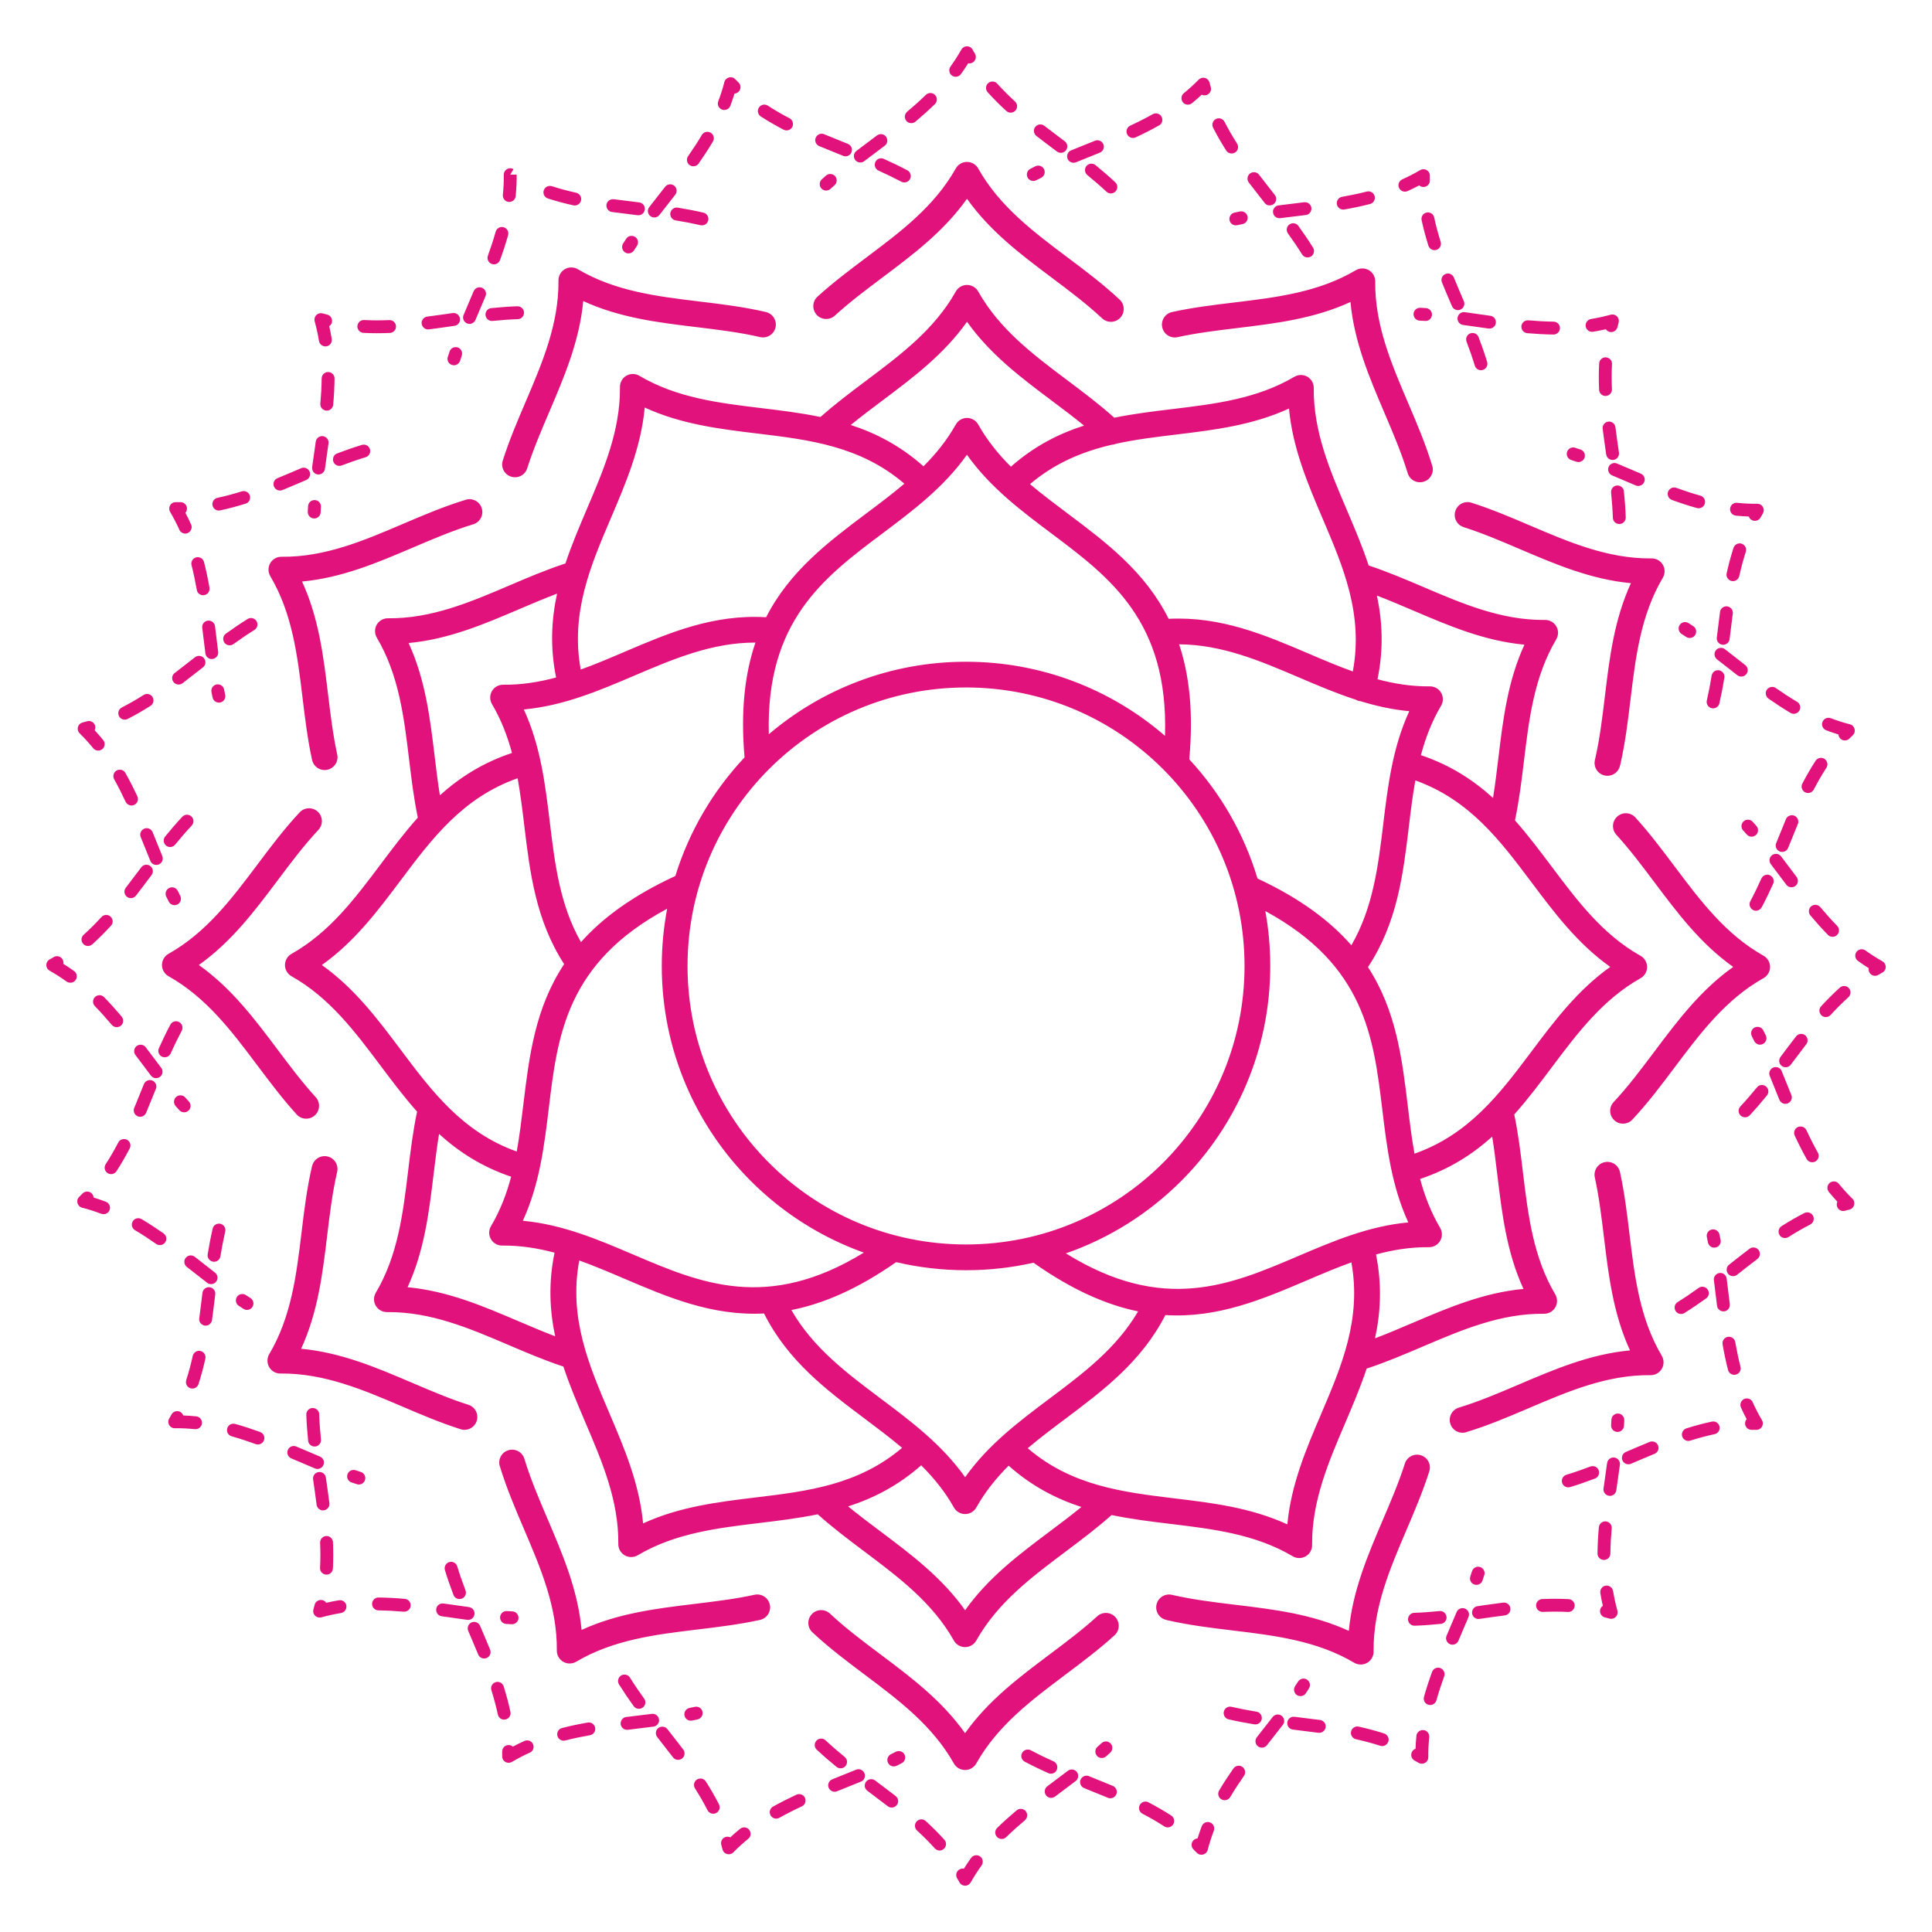 <?xml version="1.0" encoding="UTF-8"?>
<svg xmlns="http://www.w3.org/2000/svg" data-bbox="1438.925 1437.925 57124.148 57124.148" image-rendering="optimizeQuality" text-rendering="geometricPrecision" shape-rendering="geometricPrecision" clip-rule="evenodd" fill-rule="evenodd" viewBox="0 0 60000 60000" data-type="color">
  <g>
    <path fill="#e2127c" fill-rule="nonzero" d="M30000 20551c2363 0 4524 868 6180 2301 113-3554-1704-4917-3516-6277-957-718-1913-1436-2635-2452-721 1016-1677 1733-2635 2452-1804 1354-3612 2711-3518 6228 1649-1404 3787-2252 6123-2252zM40438 7901c88 140 298 120 357-35 22-59 16-123-17-176-144-230-296-454-455-674-53-74-148-102-233-70-124 47-169 197-92 304 154 213 301 429 440 652zm-8440-2658c-141 73-145 272-7 351 60 34 130 35 191 4 50-26 101-51 151-76 87-44 131-142 103-236-36-119-169-177-280-123-53 26-105 53-157 80zm1266-573c-153 63-168 275-24 358 54 31 118 35 176 12 246-101 494-200 741-299 67-27 113-87 123-158 20-153-130-270-273-213-248 100-496 199-743 300zm1836-767c-68 32-111 97-115 172-6 151 148 254 285 191 246-115 489-237 726-371 143-81 133-289-17-357-59-26-124-23-180 8-228 129-462 246-699 356zm1664-1007c-123 101-84 298 67 346 64 20 134 6 186-36 104-85 205-173 304-265 41 20 89 26 136 14 110-27 176-141 144-250-13-47-26-93-38-141-36-138-197-195-313-111-8 6-16 13-24 21-148 150-300 289-463 422zm1265 887c-39-76-123-119-207-107-135 20-211 167-149 289 124 243 261 479 408 710 86 134 287 119 352-27 27-62 22-131-14-188-140-220-271-444-389-677zm1072 1643c-65-85-185-104-273-43-94 65-114 195-45 286 163 213 328 423 493 634 99 126 298 90 348-62 21-64 8-132-33-185-164-209-328-418-489-629zm6701 5930c29 96 124 155 223 139 120-20 194-139 159-256-79-260-168-515-265-769-58-152-262-175-353-41-36 54-44 121-21 182 93 245 180 492 256 743zm-7465-4752c-152 34-209 219-103 332 49 52 119 73 188 58 55-12 110-24 166-35 83-17 144-81 158-164 22-138-100-255-237-228-58 12-115 24-173 36zm1371-226c-72 10-132 56-160 123-57 142 59 293 211 274 264-34 529-65 793-97 154-19 229-198 134-321-44-56-111-84-182-76-265 32-530 64-795 98zm1972-266c-171 31-224 249-87 355 46 35 101 48 157 39 268-47 534-102 797-170 165-43 204-257 66-357-49-34-108-45-166-30-253 65-510 118-767 163zm1868-542c-63 29-106 86-116 155-21 156 137 274 281 210 123-55 243-114 362-177 30 26 68 44 111 48 120 12 222-82 220-203-1-49-1-97 0-146 1-76-40-144-107-179-66-34-139-28-195 5-181 106-365 202-556 288zm993 1184c-32-144-199-206-317-117-61 48-90 124-74 201 57 267 128 530 210 791 29 90 116 148 210 139 126-12 210-138 171-259-78-249-146-499-201-755zm610 1864c-37-90-133-140-228-119-121 27-189 156-142 271 100 248 207 494 312 740 26 61 80 104 145 118 158 31 285-127 223-275-104-244-210-489-310-735zm4938 7463c6 166 197 252 327 148 48-40 75-99 73-161-9-272-30-541-57-811-16-159-204-236-327-134-51 43-78 107-71 174 26 261 46 522 55 784zm-5981-6522c-113-5-208 85-209 198-1 107 83 196 191 201 56 3 113 6 169 9 85 5 162-42 196-120 54-128-32-269-171-279-59-4-117-7-176-10zm1383 136c-168-22-286 162-195 306 32 50 83 82 142 91 264 35 527 74 791 111 72 10 143-19 187-77 92-122 20-298-131-319-264-37-529-76-793-112zm1974 254c-69-6-134 23-176 77-96 126-16 306 141 321 271 23 542 39 814 42 84 1 159-51 189-130 48-131-46-268-185-270-262-3-522-18-783-41zm1945-41c-153 25-220 208-120 327 46 54 116 80 185 68 133-22 265-47 396-78 49 71 143 110 236 76 62-23 108-75 124-140 12-47 24-94 37-141 39-143-82-276-229-251-6 1-12 3-18 4-203 56-404 100-612 134zm712 226-47-168 47 168zm-60 1174c8-169-182-271-319-171-48 36-77 90-80 150-14 273-13 545-2 819 3 74 46 138 112 171 137 66 293-37 287-189-11-261-12-520 2-781zm107 1959c-9-69-52-128-116-157-143-64-300 52-281 208 33 265 72 531 110 795 21 142 176 216 300 144 70-42 107-119 96-200-37-263-77-526-109-790zm2838 8486c-25 107 41 213 147 240 109 26 217-40 243-149 61-265 112-530 155-798 24-155-129-276-275-217-64 27-109 84-120 152-42 259-91 516-150 772zm-4089-7848c-93-29-192 11-238 97-58 111-3 245 116 284 54 17 107 35 161 53 142 47 282-69 262-217-11-76-62-137-134-161-56-19-112-37-168-55zm1301 490c-160-66-322 86-266 250 19 54 59 96 112 119 246 102 490 208 735 312 147 62 303-63 275-220-12-67-56-122-119-148-246-105-491-210-738-313zm1841 756c-154-55-305 86-260 244 18 62 63 110 124 132 255 93 514 178 775 251 138 38 269-75 252-217-11-81-66-146-145-168-252-71-500-153-746-242zm1889 464c-107-10-202 64-218 171-16 113 65 216 178 228 134 13 268 23 402 27 5 14 11 27 19 40 81 130 271 125 345-8l72-126c50-85 31-193-44-256-39-32-85-47-130-46-210 2-416-8-625-29zm268 1522c53-167-116-316-275-243-51 25-88 66-106 120-84 260-154 523-213 790-37 174 152 307 303 212 45-29 76-73 88-125 57-255 123-505 204-754zm-404 1920c22-164-152-282-296-201-55 32-91 84-100 147-35 265-67 531-100 797-13 108 61 205 168 222 112 17 215-61 229-174 32-264 64-527 99-791zm545 8932c-72 135 29 298 181 294 72-2 137-42 172-106 128-240 245-484 356-731 66-148-62-309-221-278-63 12-117 55-144 114-107 239-221 475-345 707zm-1919-8638c-94-59-217-33-277 61-59 93-31 216 61 275 47 31 95 61 142 93 59 39 131 44 195 15 142-66 157-261 27-348-49-33-98-65-148-96zm1130 810c-138-106-335 1-322 174 5 57 32 108 77 142 211 163 420 328 630 492 74 57 176 57 249-2 100-81 99-234-3-313-210-164-420-330-631-493zm1582 1207c-129-90-308-2-314 156-3 68 29 133 85 172 223 156 450 305 684 444 156 91 342-53 294-227-14-50-46-91-91-118-225-133-444-277-658-427zm1704 937c-86-32-180-3-233 71-76 108-31 256 92 303 126 48 253 91 381 131 6 86 69 167 168 183 66 10 130-11 176-59 34-34 68-69 103-103 116-114 54-304-94-338-202-52-398-115-593-189zm-135 1539c89-138-16-318-180-308-64 4-120 37-156 91-149 230-284 465-411 708-78 152 57 325 224 287 57-14 104-50 131-102 121-231 250-456 392-675zm-887 1750c59-141-57-295-209-276-72 10-132 54-160 121-103 247-203 495-303 744-35 86-6 184 70 238 107 74 252 32 301-89 99-247 198-493 300-738zm-1785 8768c-92 99-63 257 59 317 80 38 172 21 233-43 185-198 362-404 533-614 77-95 53-235-52-298-86-51-194-32-257 45-166 203-337 402-516 594zm383-8841c-50-55-123-76-195-60-148 37-204 216-101 329 38 42 76 84 113 126 105 118 296 76 342-76 19-67 4-136-42-189-39-44-78-88-118-131zm882 1075c-104-136-319-87-355 80-12 57 1 115 37 162 161 212 320 425 481 638 95 126 290 98 347-49 24-65 14-135-27-191-161-213-320-427-482-640zm1216 1575c-110-130-320-73-350 95-9 59 5 117 44 163 175 208 355 411 546 605 64 65 161 78 241 34 115-66 137-219 45-315-183-187-357-383-525-583zm1404 1346c-92-65-219-43-282 50-61 90-39 211 49 275 109 79 221 154 335 225-10 52 0 108 34 154 61 85 177 109 266 55 35-25 88-51 126-73 66-37 104-106 102-181-3-75-45-135-102-167-183-104-357-215-527-338zm-529 1452c54-49 77-122 61-193-35-149-215-206-329-103-203 183-395 376-580 578-110 121-38 313 124 334 65 7 126-15 171-64 176-192 359-376 553-551zm-1309 1461c98-128 14-311-146-322-67-3-129 24-170 77-164 212-324 426-485 640-80 109-35 261 92 308 84 30 175 3 228-68 159-213 319-425 481-635zm-3994 8007c-140 88-120 298 35 357 59 22 123 16 176-17 230-144 454-296 674-455 71-51 100-141 73-224-43-129-197-179-307-100-213 154-429 301-652 440zm2658-8440c-73-141-272-145-351-7-34 60-35 130-4 191 26 50 51 101 76 151 44 87 142 131 236 103 119-36 177-169 123-280-26-53-53-105-80-157zm573 1266c-69-164-299-165-370-1-21 49-21 103 0 153 101 246 199 494 299 741 27 67 87 113 158 123 153 20 270-130 213-273-100-248-198-496-300-743zm767 1836c-70-149-280-155-357-10-30 56-31 122-5 179 115 247 237 489 370 726 81 143 289 133 357-17 26-59 23-124-8-180-128-228-246-462-356-699zm1007 1664c-101-124-300-84-346 70-19 64-5 132 37 184 85 104 173 205 265 304-20 41-26 89-14 136 27 110 141 176 250 144 47-13 93-26 141-38 157-41 198-235 88-338-149-146-288-299-420-461zm-887 1265c76-39 119-123 107-207-20-135-167-211-289-149-244 124-479 261-710 408-134 86-119 287 27 352 62 27 131 22 188-14 220-140 444-270 677-389zm-1643 1072c85-65 104-185 43-273-65-94-195-114-286-45-213 161-424 328-634 493-126 99-90 298 62 348 64 21 132 8 185-33 209-164 418-330 629-489zm-5930 6701c-96 29-155 124-139 223 20 120 139 194 256 159 260-79 515-169 769-265 152-58 175-262 41-353-54-36-121-44-182-21-246 93-492 180-743 256zm4752-7465c-34-152-219-209-332-103-52 49-73 119-58 188 12 55 24 110 35 166 17 83 81 144 164 158 138 22 255-100 228-237-12-58-24-115-36-173zm226 1371c-10-72-56-132-123-160-142-57-293 59-274 211 34 264 65 529 97 793 19 154 198 229 321 134 56-44 84-111 76-182-33-265-64-530-98-795zm266 1972c-14-77-69-137-144-158-142-38-275 83-250 228 47 267 102 534 170 797 43 165 257 204 357 66 34-49 45-108 30-166-65-253-118-510-163-767zm542 1868c-72-158-296-156-366 3-22 53-22 110 1 162 55 123 114 243 177 362-26 30-44 68-48 111-12 120 82 222 203 220 49-1 97-1 146 0 76 1 144-40 179-107 34-66 28-139-5-195-106-181-202-365-288-556zm-34 747 150-89-150 89zm-1150 246c144-32 206-199 117-317-48-61-124-90-201-74-267 57-530 128-791 210-97 31-156 130-136 230 24 117 143 187 256 151 249-78 499-146 755-201zm-1864 610c90-37 140-133 119-228-27-121-156-189-271-142-248 101-494 207-740 312-65 28-110 88-120 158-19 154 134 270 277 210 244-104 489-209 735-310zm-7463 4938c-166 6-252 197-148 327 40 48 99 75 161 73 272-9 541-30 811-57 73-7 137-55 165-123 57-140-55-290-205-275-261 26-522 46-784 55zm6522-5981c5-113-85-208-198-209-107-1-196 83-201 191-3 56-6 113-9 169-5 85 42 162 120 196 128 54 269-32 279-171 4-59 7-117 10-176zm-136 1383c22-168-162-286-306-195-50 32-82 83-91 142-35 264-74 527-111 791-22 158 141 277 285 208 60-29 102-86 112-152 37-264 76-529 112-793zm-254 1974c13-154-146-264-286-197-64 30-107 93-113 163-24 271-39 542-42 814-1 84 51 159 130 189 131 48 268-46 270-185 3-262 18-522 41-783zm41 1945c-25-155-212-221-329-118-52 46-77 115-65 183 22 133 47 265 78 396-9 6-18 14-27 22-113 109-62 300 91 338 47 13 94 24 141 37 143 39 276-82 251-229-1-6-3-12-4-18-56-203-100-404-134-612zm-1401 652c169 8 271-182 171-319-36-48-90-77-150-80-273-14-545-13-819-2-74 3-138 46-171 112-66 137 37 293 189 287 261-11 520-12 781 2zm-1959 107c112-15 189-117 172-229-17-108-115-181-223-168-265 33-531 72-795 110-176 26-234 250-92 358 43 32 95 46 148 38 263-38 526-76 790-109zm-8486 2838c-107-25-213 41-240 147-26 109 40 217 149 243 264 61 530 112 798 155 142 22 259-104 227-243-19-79-82-138-163-151-259-42-516-91-772-150zm7848-4089c29-93-11-192-97-238-111-58-245-3-284 116-17 54-35 107-53 161-47 142 69 282 217 262 76-11 137-62 161-134 19-56 37-112 55-168zm-490 1301c29-71 16-152-35-210-99-110-277-80-334 56-103 246-208 490-312 735-62 147 63 303 220 275 67-12 122-56 148-119 104-246 210-491 313-737zm-756 1841c54-151-81-301-237-262-65 17-116 63-139 126-93 256-178 513-251 775-33 120 48 239 172 252 97 10 187-51 214-145 71-252 153-500 242-746zm-464 1889c7-72-24-141-83-183-126-89-300-10-315 143-13 134-23 268-27 402-14 5-27 11-40 19-130 81-125 271 8 345l126 72c85 50 193 31 256-44 32-39 47-85 46-130-2-210 8-416 29-625zm-1522 268c159 50 306-102 249-260-22-58-67-102-126-121-260-84-523-154-790-213-151-34-282 111-233 259 23 67 77 117 147 132 255 57 505 123 754 204zm-1920-404c164 22 282-152 201-296-32-55-84-91-147-100-265-35-531-68-797-100-142-17-254 114-217 253 23 78 87 134 169 145 264 32 527 64 791 99zm-8932 545c-133-71-294 26-294 177 0 74 41 142 106 176 240 128 484 245 731 356 69 31 148 21 207-26 116-94 93-277-43-339-239-107-475-221-707-344zm8638-1919c59-94 33-217-61-277-93-59-216-31-275 61-31 47-61 95-93 142-39 59-44 131-15 195 66 142 261 157 348 27 33-49 65-98 96-148zm-810 1130c106-138-1-335-174-322-57 5-108 32-142 77-163 211-328 420-492 629-57 74-57 176 2 249 81 100 234 99 313-3 165-210 330-420 493-631zm-1207 1582c92-131-1-312-161-314-67-1-129 31-167 86-156 223-305 450-444 684-67 116-7 262 123 295 87 22 176-16 222-92 133-225 277-444 427-658zm-937 1704c32-86 3-180-71-233-108-76-256-31-303 92-48 126-91 253-131 381-86 6-167 69-183 168-10 66 11 130 59 176 29 33 71 70 103 103 114 116 304 54 338-94 52-202 115-398 189-593zm-1539-135c138 89 318-16 308-180-4-64-37-120-91-156-230-149-466-284-708-411-152-78-325 57-287 224 14 57 50 104 102 131 231 120 457 250 675 392zm-1750-887c141 59 295-57 276-209-10-72-54-132-121-160-247-103-495-203-744-303-150-60-306 73-269 231 15 64 59 115 120 140 247 99 493 198 738 300zm-8768-1785c-99-92-257-63-317 59-38 80-21 172 43 233 199 185 404 362 614 533 87 70 213 57 283-30 68-86 55-210-30-279-203-166-402-337-594-516zm8841 383c55-50 76-123 60-195-37-148-216-204-329-101-42 38-84 76-126 113-118 105-76 296 76 342 67 19 136 4 189-42 44-39 88-78 131-118zm-1075 882c136-104 87-319-80-355-57-12-115 1-162 37-212 162-425 320-638 481-126 95-98 290 49 347 65 24 135 14 191-27 213-161 428-320 640-482zm-1575 1216c118-100 84-289-61-341-68-24-141-11-196 35-208 175-411 356-605 546-65 64-78 161-34 241 66 115 219 137 315 45 187-183 383-357 583-525zm-1346 1404c43-61 49-139 16-206-68-135-253-149-341-27-79 109-154 220-225 335-52-10-108 0-154 34-85 61-109 177-55 266 25 35 51 88 73 126 37 66 106 104 181 102 75-3 135-45 167-102 104-183 215-356 338-527zm-1452-529c62 68 161 86 242 42 115-62 142-213 54-311-183-203-376-395-578-580-129-117-334-27-335 147 0 57 23 109 65 148 192 176 376 359 551 553zm-1461-1309c128 98 311 14 322-146 3-67-24-129-77-170-212-164-426-324-640-485-81-60-190-52-262 19-86 87-76 228 22 301 213 159 425 319 635 481zm-8007-3994c-91-145-311-117-361 48-17 55-9 115 22 164 144 230 296 454 455 674 53 74 148 102 233 70 124-47 169-197 92-304-154-213-301-429-440-652zm8440 2658c141-73 145-272 7-351-60-34-130-35-191-4-50 26-101 51-151 76-87 44-131 142-103 236 36 119 169 177 280 123 53-26 105-53 157-80zm-1266 573c110-46 156-174 100-280-49-91-157-129-252-91-246 101-494 199-741 299-67 27-113 87-123 158-20 153 130 270 273 213 248-100 496-199 743-300zm-1836 767c149-70 155-280 10-357-56-30-122-31-179-5-246 115-489 237-726 370-73 41-112 122-99 204 22 139 173 212 296 144 228-129 462-246 699-356zm-1664 1007c124-101 84-300-70-346-64-19-132-5-184 37-104 85-206 173-304 265-48-24-106-28-160-7-96 37-148 143-119 242 14 46 26 94 38 141 41 157 235 198 338 88 146-149 299-288 461-420zm-730 160 125 122-125-122zm-535-1047c39 76 123 119 207 107 135-20 211-167 149-289-124-244-261-479-408-710-89-139-298-117-356 38-22 60-15 123 19 177 140 220 271 444 389 677zm-1072-1643c99 130 303 93 351-64 18-62 6-127-33-178-162-213-328-423-493-634-99-126-298-90-348 62-21 64-8 132 33 185 164 209 328 418 489 629zm-6701-5930c-29-96-124-155-223-139-120 20-194 139-159 256 79 260 168 515 265 769 58 152 262 175 353 41 36-54 44-121 21-182-93-245-180-492-256-743zm7465 4752c152-34 209-219 103-332-49-52-119-73-188-58-55 12-110 24-166 35-83 17-144 81-158 164-22 138 100 255 237 228 58-12 115-24 173-36zm-1371 226c72-10 132-56 160-123 57-142-59-293-211-274-264 34-529 65-793 97-154 19-229 198-134 321 44 56 111 84 182 76 265-33 530-64 795-98zm-1972 266c77-14 137-69 158-144 38-142-83-275-228-250-268 47-534 102-797 170-165 43-204 257-66 357 49 34 108 45 166 30 253-65 510-118 767-163zm-1868 542c158-72 156-296-3-366-53-22-110-22-162 1-123 55-243 114-362 177-30-26-68-44-111-48-120-12-222 82-220 203 1 49 1 97 0 146-1 76 40 144 107 179 66 34 139 28 195-5 181-106 365-202 556-288zm-747-34 89 150-89-150zm-246-1150c32 144 199 206 317 117 61-48 90-124 74-201-57-267-128-531-210-791-29-90-116-148-210-139-126 12-210 138-171 259 78 249 146 499 201 755zm-610-1864c37 90 133 140 228 119 121-27 189-156 142-271-101-248-207-494-312-740-28-65-88-110-158-120-154-19-270 134-210 277 104 244 209 489 310 735zm-4938-7463c-6-166-197-252-327-148-48 40-75 99-73 161 9 272 30 541 57 811 16 159 204 236 327 134 51-43 78-107 71-174-26-261-46-522-55-784zm5981 6522c113 5 208-85 209-198 1-107-83-196-191-201-56-3-113-6-169-9-85-5-162 42-196 120-54 128 32 269 171 279 59 4 117 7 176 10zm-1383-136c168 22 286-162 195-306-32-50-83-82-142-91-264-35-527-74-791-111-72-10-143 19-187 77-92 122-20 298 131 319 264 37 529 76 793 112zm-1974-254c69 6 134-23 176-77 96-126 16-306-141-321-271-24-542-39-814-42-169-1-263 194-157 326 38 47 93 73 154 74 262 3 522 18 783 41zm-1945 40c155-25 221-212 118-329-46-52-115-77-183-65-133 22-265 47-396 78-6-9-14-18-22-27-109-113-300-62-338 91-13 47-24 94-37 141-39 143 82 276 229 251 6-1 12-3 18-4 203-56 404-100 612-134zm-652-1401c-8 169 182 271 319 171 48-36 77-90 80-150 14-273 13-545 2-819-3-74-46-138-112-171-137-66-293 37-287 189 11 261 12 520-2 781zm-107-1959c9 69 52 128 116 157 143 64 300-52 281-208-33-265-72-531-110-795-21-142-176-216-300-144-70 42-107 119-96 200 37 263 76 526 109 790zm-2838-8486c25-107-41-213-147-240-109-26-217 40-243 149-61 265-112 530-155 798-24 156 131 278 277 216 63-28 107-83 118-152 42-259 91-516 150-772zm4089 7848c93 29 192-11 238-97 58-111 3-245-116-284-54-17-107-35-161-53-142-47-282 69-262 217 11 76 62 137 134 161 56 19 112 37 168 55zm-1301-490c160 66 322-86 266-250-19-54-59-96-112-119-246-102-490-208-735-312-85-36-182-10-238 63-78 105-39 253 81 305 246 104 491 210 738 313zm-1841-756c151 54 301-81 262-237-17-65-63-116-126-139-256-93-513-178-775-251-138-38-269 75-252 217 11 81 66 146 145 168 252 71 500 153 746 242zm-1889-464c72 7 141-24 183-83 89-126 10-300-143-315-134-13-268-23-402-27-24-69-85-124-167-134-81-8-157 31-197 102-25 41-48 85-72 126-50 85-31 193 44 256 39 32 85 47 130 46 210-2 416 8 625 29zm-268-1522c-28 87 5 179 81 229 111 72 259 19 299-106 84-260 154-523 213-790 37-174-152-307-303-212-45 29-76 73-88 125-57 255-123 505-204 754zm404-1920c-22 164 152 282 296 201 55-32 91-84 100-147 36-265 68-531 100-797 13-108-61-205-168-222-112-17-215 61-229 174-32 264-64 528-99 791zm-545-8932c71-133-26-294-177-294-74 0-142 41-176 106-128 239-245 484-356 731-31 69-21 148 26 207 94 116 277 93 339-43 107-239 221-475 344-707zm1919 8639c94 59 217 33 277-61 59-93 31-216-61-275-47-31-95-61-142-93-59-39-131-44-195-15-142 66-157 261-27 348 49 33 98 65 148 96zm-1130-810c93 71 225 49 289-49 57-88 38-204-45-268-211-163-420-328-629-492-122-94-297-24-321 128-10 72 17 142 75 187 210 165 420 330 631 493zm-1582-1207c79 55 187 46 256-22 88-88 75-234-27-306-223-156-450-305-684-444-116-67-262-7-295 123-22 87 16 176 92 222 225 133 444 277 658 427zm-1704-937c86 32 180 3 233-71 76-108 31-256-92-303-126-48-253-91-381-131-6-86-69-167-168-183-66-10-130 11-176 59-34 34-68 69-103 103-116 114-54 304 94 338 202 52 398 115 593 189zm135-1539c-45 71-42 160 8 228 84 112 252 106 328-11 149-230 284-465 411-708 33-64 30-139-9-200-84-129-275-120-346 16-121 231-250 457-392 675zm887-1750c-59 141 57 295 209 276 72-10 132-54 160-121 103-247 203-495 303-744 60-150-73-306-231-269-64 15-115 59-140 120-99 247-198 493-300 738zm1785-8768c67-72 72-180 13-258-76-98-219-105-305-15-185 198-362 404-533 614-99 122-27 303 128 325 70 9 137-17 182-72 166-203 337-402 516-594zm-383 8841c50 55 123 76 195 60 148-37 204-216 101-329-38-42-76-84-113-126-105-118-296-76-342 76-19 67-4 136 42 189 39 44 78 88 118 131zm-882-1075c104 136 319 87 355-80 12-57-1-115-37-162-161-212-320-425-481-638-95-126-290-98-347 49-24 65-14 135 27 191 161 213 320 428 482 640zm-1216-1575c100 118 289 84 341-61 24-68 11-141-35-196-175-208-356-411-546-605-119-120-323-49-342 119-6 61 14 117 56 161 183 187 357 382 525 583zm-1404-1346c61 43 139 49 206 16 135-68 149-253 27-341-109-79-220-154-335-225 10-52 0-108-34-154-61-85-177-109-266-55-35 25-88 51-126 73-66 37-104 106-102 181 3 75 45 135 102 167 183 104 356 215 527 338zm529-1452c-68 62-86 161-42 242 62 115 213 142 311 54 203-183 395-376 580-578 110-121 38-313-124-334-65-7-126 15-171 64-176 192-359 376-553 551zm1309-1461c-106 138 1 335 174 322 57-5 108-32 142-77 164-212 324-426 485-640 80-109 35-261-92-308-84-30-175-3-228 68-159 213-319 425-481 635zm3994-8007c145-91 117-311-48-361-55-17-115-9-164 22-230 144-454 296-674 455-74 53-102 148-70 233 47 124 197 169 304 92 213-154 429-301 652-440zm-2658 8440c73 141 272 145 351 7 34-60 35-130 4-191-26-50-51-100-76-151-44-87-142-131-236-103-119 36-177 169-123 280 26 53 53 105 80 157zm-573-1266c64 156 281 167 361 19 28-53 31-115 9-170-101-246-200-494-299-741-53-131-219-167-322-71-60 58-80 143-49 221 100 248 199 496 300 743zm-767-1836c32 68 97 111 172 115 151 6 254-148 191-285-115-246-237-489-371-726-81-143-289-133-357 17-26 59-23 124 8 180 128 228 246 462 356 699zm-1007-1664c101 124 300 84 346-70 19-64 5-132-37-184-85-104-173-205-265-304 24-48 28-106 7-160-37-96-143-148-242-119-47 13-93 26-141 38-138 36-195 197-111 313 6 8 13 16 21 24 150 148 289 300 422 463zm887-1265c-76 39-119 123-107 207 20 135 167 211 289 149 244-124 479-261 710-408 139-89 117-298-38-356-60-22-123-15-177 19-220 140-445 270-677 389zm1643-1072c-75 58-100 158-60 244 55 116 200 152 303 75 213-163 423-328 634-493 126-99 90-298-62-348-64-21-132-8-185 33-209 164-418 328-629 489zm5930-6701c96-29 155-124 139-223-20-120-139-194-256-159-260 79-515 168-769 265-152 58-175 262-41 353 54 36 121 44 182 21 245-93 492-180 743-256zm-4752 7465c34 152 219 209 332 103 52-49 73-119 58-188-12-55-24-110-35-166-17-83-81-144-164-158-138-22-255 100-228 237 12 58 24 115 36 173zm-226-1371c10 72 56 132 123 160 142 57 293-59 274-211-34-264-65-529-97-793-12-98-94-173-194-176-123-3-218 103-203 224 33 265 64 530 98 795zm-266-1972c14 77 69 137 144 158 142 38 275-83 250-228-47-268-102-534-170-797-43-165-257-204-357-66-34 49-45 108-30 166 65 253 118 510 163 767zm-542-1868c29 63 86 106 155 116 156 21 274-137 210-281-55-123-114-243-177-362 26-30 44-68 48-111 12-120-82-222-203-220-49 1-97 1-146 0-76-1-144 40-179 107-34 66-28 139 5 195 106 181 202 365 288 556zm1184-993c-144 32-206 199-117 317 48 61 124 90 201 74 267-57 531-128 791-210 157-50 190-257 56-353-52-37-117-47-177-28-249 78-499 146-755 201zm1864-610c-90 37-140 133-119 228 27 121 156 189 271 142 248-101 494-207 740-312 65-28 110-88 120-158 19-154-134-270-277-210-244 105-489 209-735 310zm7463-4938c166-6 252-197 148-327-40-48-99-75-161-73-272 9-541 30-811 57-73 7-137 55-165 123-57 140 55 290 205 275 261-26 522-46 784-55zm-6522 5981c-5 113 85 208 198 209 107 1 196-83 201-191 3-56 6-113 9-169 5-85-42-162-120-196-128-54-269 32-279 171-4 59-7 117-10 176zm136-1383c-9 70 18 139 73 183 122 96 301 24 323-130 35-264 74-527 111-791 23-164-152-283-296-202-54 31-91 84-100 146-37 264-76 529-112 793zm254-1974c-13 154 146 264 286 197 64-30 107-93 113-163 24-271 39-542 42-814 1-84-51-159-130-189-131-48-268 46-270 185-3 262-18 522-41 783zm-40-1945c25 155 212 221 329 118 52-46 77-115 65-183-22-133-47-265-78-396 9-6 18-14 27-22 113-109 62-300-91-338-45-14-95-25-141-37-143-39-276 82-251 229 1 6 3 12 4 18 56 203 100 404 134 612zm1401-652c-169-8-271 182-171 319 36 48 90 77 150 80 273 14 545 13 819 2 74-3 138-46 171-112 66-137-37-293-189-287-261 11-520 12-781-2zm1959-107c-69 9-128 52-157 116-64 143 52 300 208 281 265-33 531-72 795-110 79-12 143-67 165-145 38-139-78-272-221-251-263 37-526 76-790 109zm8486-2838c107 25 213-41 240-147 26-109-40-217-149-243-264-61-531-112-798-155-155-24-276 129-217 275 27 64 84 109 152 120 259 42 516 91 772 150zm-7848 4089c-29 93 11 192 97 238 111 58 245 3 284-116 17-54 35-107 53-161 47-142-69-282-217-262-76 11-137 62-161 134-19 56-37 112-55 168zm490-1301c-66 160 86 322 250 266 54-19 96-59 119-112 103-246 208-490 312-735 36-85 10-182-63-238-105-78-253-39-305 81-104 246-210 491-313 738zm756-1841c-57 159 96 313 255 257 57-21 100-64 121-120 93-255 178-514 251-775 33-120-48-239-172-252-97-10-187 51-214 145-71 252-153 500-242 746zm464-1889c-7 72 24 141 83 183 126 89 300 10 315-143 22-223 33-445 31-669l-200 2 102-172c-85-50-193-31-256 44-32 39-47 85-46 130 2 210-8 416-29 625zm1522-268c-87-28-179 5-229 81-72 111-19 259 106 299 260 84 523 154 790 213 174 37 307-152 212-303-29-45-73-76-125-88-255-57-505-123-754-204zm1920 404c-70-9-139 18-183 73-96 122-24 301 130 323 265 35 531 68 797 100 142 17 254-114 217-253-23-78-87-134-169-145-264-32-527-64-791-99zm8932-545c133 71 294-26 294-177 0-74-41-142-106-176-240-128-484-245-731-356-69-31-148-21-207 26-116 94-93 277 43 339 239 107 475 221 707 344zm-8639 1919c-59 94-33 217 61 277 93 59 216 31 275-61 31-47 61-95 93-142 39-59 44-131 15-195-66-142-261-157-348-27-33 49-65 98-96 148zm810-1130c-71 93-49 225 49 289 88 57 204 38 268-45 163-211 328-420 492-629 57-74 57-176-2-249-81-100-234-99-313 3-164 210-330 420-493 631zm1207-1582c-41 59-47 133-17 199 65 140 257 157 345 30 156-223 305-450 444-684 67-116 7-262-123-295-87-22-176 16-222 92-133 225-277 444-427 658zm937-1704c-26 70-12 147 38 203 101 112 283 79 337-62 48-126 91-253 131-381 86-6 167-69 183-168 10-66-11-130-59-176-29-33-71-70-103-103-114-116-304-54-338 94-52 202-115 398-189 593zm1539 135c-71-45-160-42-228 8-112 84-106 252 11 328 229 149 466 284 708 411 64 33 139 30 200-9 129-84 120-275-16-346-231-120-457-250-675-392zm1750 887c-141-59-295 57-276 209 10 72 54 132 121 160 247 103 495 203 744 303 86 35 184 6 238-70 74-107 32-252-89-301-247-99-493-198-738-300zm8768 1785c72 67 180 72 258 13 98-76 105-219 15-305-198-185-404-362-614-533-122-99-303-27-325 128-9 70 17 137 72 182 203 166 402 337 594 516zm-8841-383c-55 50-76 123-60 195 37 148 216 204 329 101 42-38 84-76 126-113 118-105 76-296-76-342-67-19-136-4-189 42-44 39-88 78-131 118zm1075-882c-136 104-87 319 80 355 57 12 115-1 162-37 212-161 425-321 638-481 126-95 98-290-49-347-65-24-135-14-191 27-213 161-428 320-640 482zm1575-1216c-130 110-73 320 95 350 59 9 117-5 163-44 208-175 411-356 605-546 65-64 78-161 34-241-66-115-219-137-315-45-187 183-383 357-583 525zm1346-1404c-65 92-43 219 50 282 90 61 211 39 275-49 79-109 154-221 225-335 52 10 108 0 154-34 85-61 109-177 55-266-25-35-51-88-73-126-37-66-106-104-181-102-75 3-135 45-167 102-104 183-215 356-338 527zm1452 529c-109-120-307-68-343 90-14 65 2 129 47 179 183 203 376 395 578 580 129 117 334 27 335-147 0-57-23-109-65-148-192-176-376-359-551-553zm1461 1309c-128-98-311-14-322 146-3 67 24 129 77 170 212 164 426 324 640 485 109 80 261 35 308-92 30-84 3-175-68-228-213-159-425-319-635-481zm12049 10557c64 211-55 433-266 497s-433-55-497-266c-191-628-457-1252-723-1875-469-1100-938-2198-1054-3440-1135 521-2321 664-3509 808-627 76-1254 151-1862 284-216 47-428-91-475-306-47-216 91-428 306-475 643-141 1290-219 1937-297 1306-158 2611-315 3771-1002v1c60-36 131-56 206-55 220 2 397 182 395 402-15 1348 502 2558 1019 3769 272 637 544 1274 751 1956zm5829 9320c-49 215-263 349-478 300s-349-263-300-478c149-642 230-1314 311-1985 143-1188 287-2374 808-3509-1242-116-2341-585-3440-1054-585-250-1170-500-1754-686-210-66-326-290-259-500 66-210 290-326 500-259 636 203 1232 457 1826 711 1204 514 2406 1027 3745 1019 78-5 158 12 231 55 190 112 253 357 141 547-686 1160-844 2464-1002 3771-83 689-166 1378-327 2069zm386 10987c-150 161-402 169-563 19s-169-402-19-563c450-481 856-1022 1262-1563 718-957 1436-1913 2452-2634-1016-721-1733-1677-2452-2635-377-502-753-1004-1178-1470-148-163-137-416 27-564 163-148 416-137 564 27 438 481 831 1005 1225 1529 789 1051 1576 2101 2752 2763 63 35 117 87 155 154 108 192 39 436-153 544-1176 662-1964 1713-2754 2764-416 555-833 1110-1318 1629zm-5158 9708c-211 64-433-55-497-266s55-433 266-497c628-191 1252-457 1875-723 1100-469 2198-938 3440-1054-521-1135-664-2321-808-3509-76-627-151-1254-284-1862-47-216 91-428 306-475 216-47 428 91 475 306 141 643 219 1290 297 1937 158 1306 315 2611 1002 3771h-1c36 60 56 131 55 206-2 220-182 397-402 395-1348-15-2558 502-3769 1019-637 272-1274 544-1956 751zm-9320 5829c-215-49-349-263-300-478s263-349 478-300c642 149 1314 230 1985 311 1188 143 2374 287 3509 808 116-1242 585-2341 1054-3440 250-585 500-1170 686-1754 66-210 290-326 500-259 210 66 326 290 259 500-203 636-457 1232-711 1826-514 1204-1027 2406-1019 3745 5 78-12 158-55 231-112 190-357 253-547 141-1160-686-2464-844-3771-1002-689-83-1378-166-2069-327zm-10987 386c-161-150-169-402-19-563s402-169 563-19c481 450 1022 856 1563 1262 957 718 1913 1436 2634 2452 721-1016 1677-1733 2635-2452 502-377 1004-753 1470-1178 163-148 416-137 564 27 148 163 137 416-27 564-481 438-1005 831-1529 1225-1051 789-2101 1576-2763 2752-35 63-87 117-154 155-192 108-436 39-544-153-662-1176-1713-1964-2764-2754-555-416-1110-833-1629-1318zm-9708-5158c-64-211 55-433 266-497s433 55 497 266c191 628 457 1252 723 1875 469 1100 938 2198 1054 3440 1135-521 2321-664 3509-808 627-76 1254-151 1862-284 216-47 428 91 475 306 47 216-91 428-306 475-643 141-1290 219-1937 297-1306 158-2611 315-3771 1002v-1c-60 36-131 56-206 55-220-2-397-182-395-402 15-1348-502-2558-1019-3769-272-637-544-1274-751-1956zm-5829-9320c49-215 263-349 478-300s349 263 300 478c-149 642-230 1314-311 1985-143 1188-287 2374-808 3509 1242 116 2341 585 3440 1054 585 250 1170 500 1754 686 210 66 326 290 259 500-66 210-290 326-500 259-636-203-1232-457-1826-711-1204-514-2406-1027-3745-1019-78 5-158-12-231-55-190-112-253-357-141-547 686-1160 844-2464 1002-3771 83-689 166-1378 327-2069zm-386-10987c150-161 402-169 563-19s169 402 19 563c-450 481-856 1022-1262 1563-718 957-1436 1913-2452 2634 1016 721 1733 1677 2452 2635 377 502 753 1004 1178 1470 148 163 137 416-27 564-163 148-416 137-564-27-438-481-831-1005-1225-1529-789-1051-1576-2101-2752-2763-63-35-117-87-155-154-108-192-39-436 153-544 1176-662 1964-1713 2754-2764 416-555 833-1110 1318-1629zm5158-9708c211-64 433 55 497 266s-55 433-266 497c-628 191-1252 457-1875 723-1100 469-2198 938-3440 1054 521 1135 664 2321 808 3509 76 627 151 1254 284 1862 47 216-91 428-306 475-216 47-428-91-475-306-141-643-219-1290-297-1937-158-1306-315-2611-1002-3771h1c-36-60-56-131-55-206 2-220 182-397 402-395 1348 15 2558-502 3769-1019 637-272 1274-544 1956-751zm9320-5829c215 49 349 263 300 478s-263 349-478 300c-642-149-1314-230-1985-311-1188-143-2374-287-3509-808-116 1242-585 2341-1054 3440-250 585-500 1170-686 1754-66 210-290 326-500 259-210-66-326-290-259-500 203-636 457-1232 711-1826 514-1204 1027-2406 1019-3744-5-78 12-158 55-231 112-190 357-253 547-141 1160 686 2464 844 3771 1002 689 83 1378 166 2069 327zm10987-386c161 150 169 402 19 563s-402 169-563 19c-481-450-1022-856-1563-1262-957-718-1913-1436-2634-2452-721 1016-1677 1733-2635 2452-502 377-1004 753-1470 1178-163 148-416 137-564-27-148-163-137-416 27-564 481-438 1005-831 1529-1225 1051-789 2101-1576 2763-2752 35-63 87-117 154-155 192-108 436-39 544 153 662 1176 1713 1964 2764 2754 555 416 1110 833 1629 1318zm7496 12475c-23-2-46-6-70-12-35-9-67-23-97-40-606-196-1191-446-1776-696-1187-507-2376-1014-3706-1022 315 947 449 2103 315 3571 966 1043 1700 2304 2119 3702 1332 622 2259 1322 2915 2073 676-1165 833-2463 990-3760 143-1188 287-2374 808-3509-521-49-1017-159-1498-306zm-255-927c332-1771-298-3249-928-4725-469-1100-938-2198-1054-3440-1135 521-2321 664-3509 808-626 76-1252 151-1865 286-44 19-92 30-139 32-889 210-1747 556-2530 1221 372 314 763 608 1155 902 1209 907 2419 1816 3150 3281 1626-81 2986 499 4344 1079 456 195 912 389 1375 555zm-10618-6360c723-638 1486-1024 2271-1276-324-265-662-518-1000-772-957-718-1913-1436-2634-2452-721 1016-1677 1733-2635 2452-328 246-657 493-975 753 780 255 1539 644 2258 1284 383-383 726-806 1002-1296 35-63 87-117 154-155 192-108 436-39 544 153 279 496 627 923 1015 1310zm3211-1520c602-124 1213-198 1822-271 1306-158 2611-315 3771-1002v1c60-36 131-56 206-55 220 2 397 182 395 402-15 1348 502 2558 1019 3769 245 575 491 1150 686 1744 588 195 1148 434 1709 673 1204 514 2406 1027 3745 1019 78-5 158 12 231 55 190 112 253 357 141 547-686 1160-844 2464-1002 3771-74 613-148 1226-280 1852 408 459 776 950 1145 1441 789 1051 1576 2101 2752 2763 63 35 117 87 155 154 108 192 39 436-153 544-1176 662-1964 1713-2754 2764-375 500-750 1000-1167 1466 127 611 200 1215 272 1818 158 1306 315 2611 1002 3771h-1c36 60 56 131 55 206-2 220-182 397-402 395-1348-15-2558 502-3769 1019-570 243-1141 487-1741 684-194 583-435 1147-675 1711-514 1204-1027 2406-1019 3745 5 78-12 158-55 231-112 190-357 253-547 141-1160-686-2464-844-3771-1002-621-75-1241-150-1854-278-454 404-946 773-1438 1143-1051 789-2101 1576-2763 2752-35 63-87 117-154 155-192 108-436 39-544-153-662-1176-1713-1964-2764-2754-499-375-999-750-1463-1166-602 124-1212 197-1821 271-1306 158-2611 315-3771 1002v-1c-60 36-131 56-206 55-220-2-397-182-395-402 15-1348-502-2558-1019-3769-245-575-491-1150-687-1745-6-2-11-3-17-5-590-196-1141-432-1692-667-1204-514-2406-1027-3744-1019-78 5-158-12-231-55-190-112-253-357-141-547 686-1160 844-2464 1002-3771 74-617 149-1234 279-1852-408-459-776-950-1144-1440-789-1051-1576-2101-2752-2763-63-35-117-87-155-154-108-192-39-436 153-544 1176-662 1964-1713 2754-2764 375-500 750-1000 1167-1466-127-613-200-1216-272-1819-158-1306-315-2611-1002-3771h1c-36-60-56-131-55-206 2-220 182-397 402-395 1348 15 2558-502 3769-1019 569-243 1139-486 1741-683 194-583 435-1147 675-1712 514-1204 1027-2406 1019-3745-5-78 12-158 55-231 112-190 357-253 547-141 1160 686 2464 844 3771 1002 621 75 1242 150 1854 278 455-405 947-774 1438-1143 1051-789 2101-1576 2763-2752 35-63 87-117 154-155 192-108 436-39 544 153 662 1176 1713 1964 2764 2754 496 372 992 745 1462 1166zm8156 5525c170 804 212 1656 18 2597 517 138 1048 224 1602 221 78-5 158 12 231 55 190 112 253 357 141 547-290 489-485 1004-626 1534 913 307 1629 775 2239 1329 67-410 117-831 168-1251 143-1188 287-2374 808-3509-1242-116-2341-585-3440-1054-379-162-758-324-1140-469zm1167 17330c1700-597 2664-1882 3627-3165 718-957 1436-1913 2452-2635-1016-721-1733-1677-2452-2635-958-1276-1917-2555-3601-3156-86 478-145 964-203 1450-179 1482-358 2966-1268 4348 879 1354 1059 2840 1238 4324 59 492 119 984 206 1467zm2413-529c-611 549-1327 1011-2239 1315 141 524 335 1034 622 1518h-1c36 60 56 131 55 206-2 220-182 397-402 395-569-6-1114 82-1644 226 191 945 144 1799-30 2604 391-148 780-314 1169-480 1100-469 2198-938 3441-1054-521-1135-664-2321-808-3509-49-410-99-819-163-1221zm-14426 9676c1366 1172 2962 1365 4555 1558 1188 143 2374 287 3509 808 116-1242 585-2341 1054-3440 627-1469 1255-2940 934-4697-458 165-909 357-1360 550-1390 593-2782 1187-4416 1087-742 1447-1926 2335-3107 3222-397 298-793 595-1169 914zm1666 1826c-780-255-1539-644-2258-1283-383 383-726 806-1002 1296-35 63-87 117-154 155-192 108-436 39-544-153-279-496-627-923-1015-1309-723 637-1486 1024-2270 1276 325 266 662 519 999 772 957 718 1913 1436 2635 2452 721-1016 1677-1733 2635-2452 328-246 656-492 975-753zm-15592-7655c-333 1771 298 3249 928 4725 469 1100 938 2198 1054 3440 1135-521 2321-664 3509-808 1585-191 3173-383 4534-1539-372-314-763-608-1155-902-1194-896-2390-1794-3132-3271-1611 84-2988-503-4362-1090-456-195-912-389-1375-555zm-749 2355c-170-804-213-1656-19-2598-517-138-1048-224-1602-221-78 5-158-12-231-55-190-112-253-357-141-547 290-490 485-1005 626-1536-913-308-1629-775-2239-1328-67 412-118 832-169 1251-143 1188-287 2374-808 3509 1242 116 2341 585 3440 1054 381 162 761 325 1140 469zm-1167-17331c-1700 597-2665 1882-3627 3165-718 957-1436 1913-2452 2635 1016 721 1733 1677 2452 2635 959 1278 1919 2557 3601 3157 86-479 145-965 204-1451 181-1501 363-3004 1268-4369-883-1368-1061-2836-1238-4303-59-492-119-984-206-1467zm-2413 529c611-549 1327-1012 2239-1315-141-524-335-1034-622-1518h1c-36-60-56-131-55-206 2-220 182-397 402-395 569 6 1113-82 1644-225-191-945-144-1799 30-2604-390 148-780 314-1169 480-1100 469-2198 938-3441 1054 521 1135 664 2321 808 3509 49 410 99 820 163 1221zm14426-9676c-1366-1173-2962-1365-4555-1558-1188-143-2374-287-3509-808-116 1242-585 2341-1054 3440-627 1469-1255 2940-934 4697 458-165 909-357 1360-550 1373-586 2748-1173 4398-1075 733-1437 1930-2336 3125-3234 397-298 793-595 1169-914zm5017 23903c3019 1872 5108 981 7192 91 1100-469 2198-938 3440-1054-521-1135-664-2321-808-3509-270-2239-542-4483-3632-6159 101 552 153 1122 153 1703 0 2609-1058 4971-2768 6681-998 998-2218 1773-3579 2246zm2239 1800c-977-201-2045-663-3247-1511-674 153-1375 233-2094 233-747 0-1474-87-2172-251-1205 843-2275 1296-3253 1488 671 1170 1716 1955 2761 2739 957 718 1913 1436 2635 2452 721-1016 1677-1733 2635-2452 1032-774 2065-1550 2737-2698zM20720 28221c-3131 1679-3404 3933-3675 6182-143 1188-287 2374-808 3509 1242 116 2341 585 3440 1054 2074 885 4153 1772 7150-65-1332-475-2527-1241-3507-2221-1710-1710-2768-4072-2768-6681 0-608 58-1202 167-1778zm-2679 1040c662-745 1596-1439 2932-2056 431-1393 1175-2648 2150-3684-128-1467 15-2620 338-3565-1348-3-2551 510-3753 1023-1100 469-2198 938-3440 1054 521 1135 664 2321 808 3509 155 1281 310 2563 967 3718zm18076-5378c-1565-1565-3727-2533-6116-2533-2388 0-4551 968-6116 2533s-2533 3727-2533 6116c0 2388 968 4551 2533 6116s3727 2533 6116 2533c2388 0 4551-968 6116-2533s2533-3727 2533-6116c0-2388-968-4551-2533-6116z" data-color="1"></path>
  </g>
</svg>
